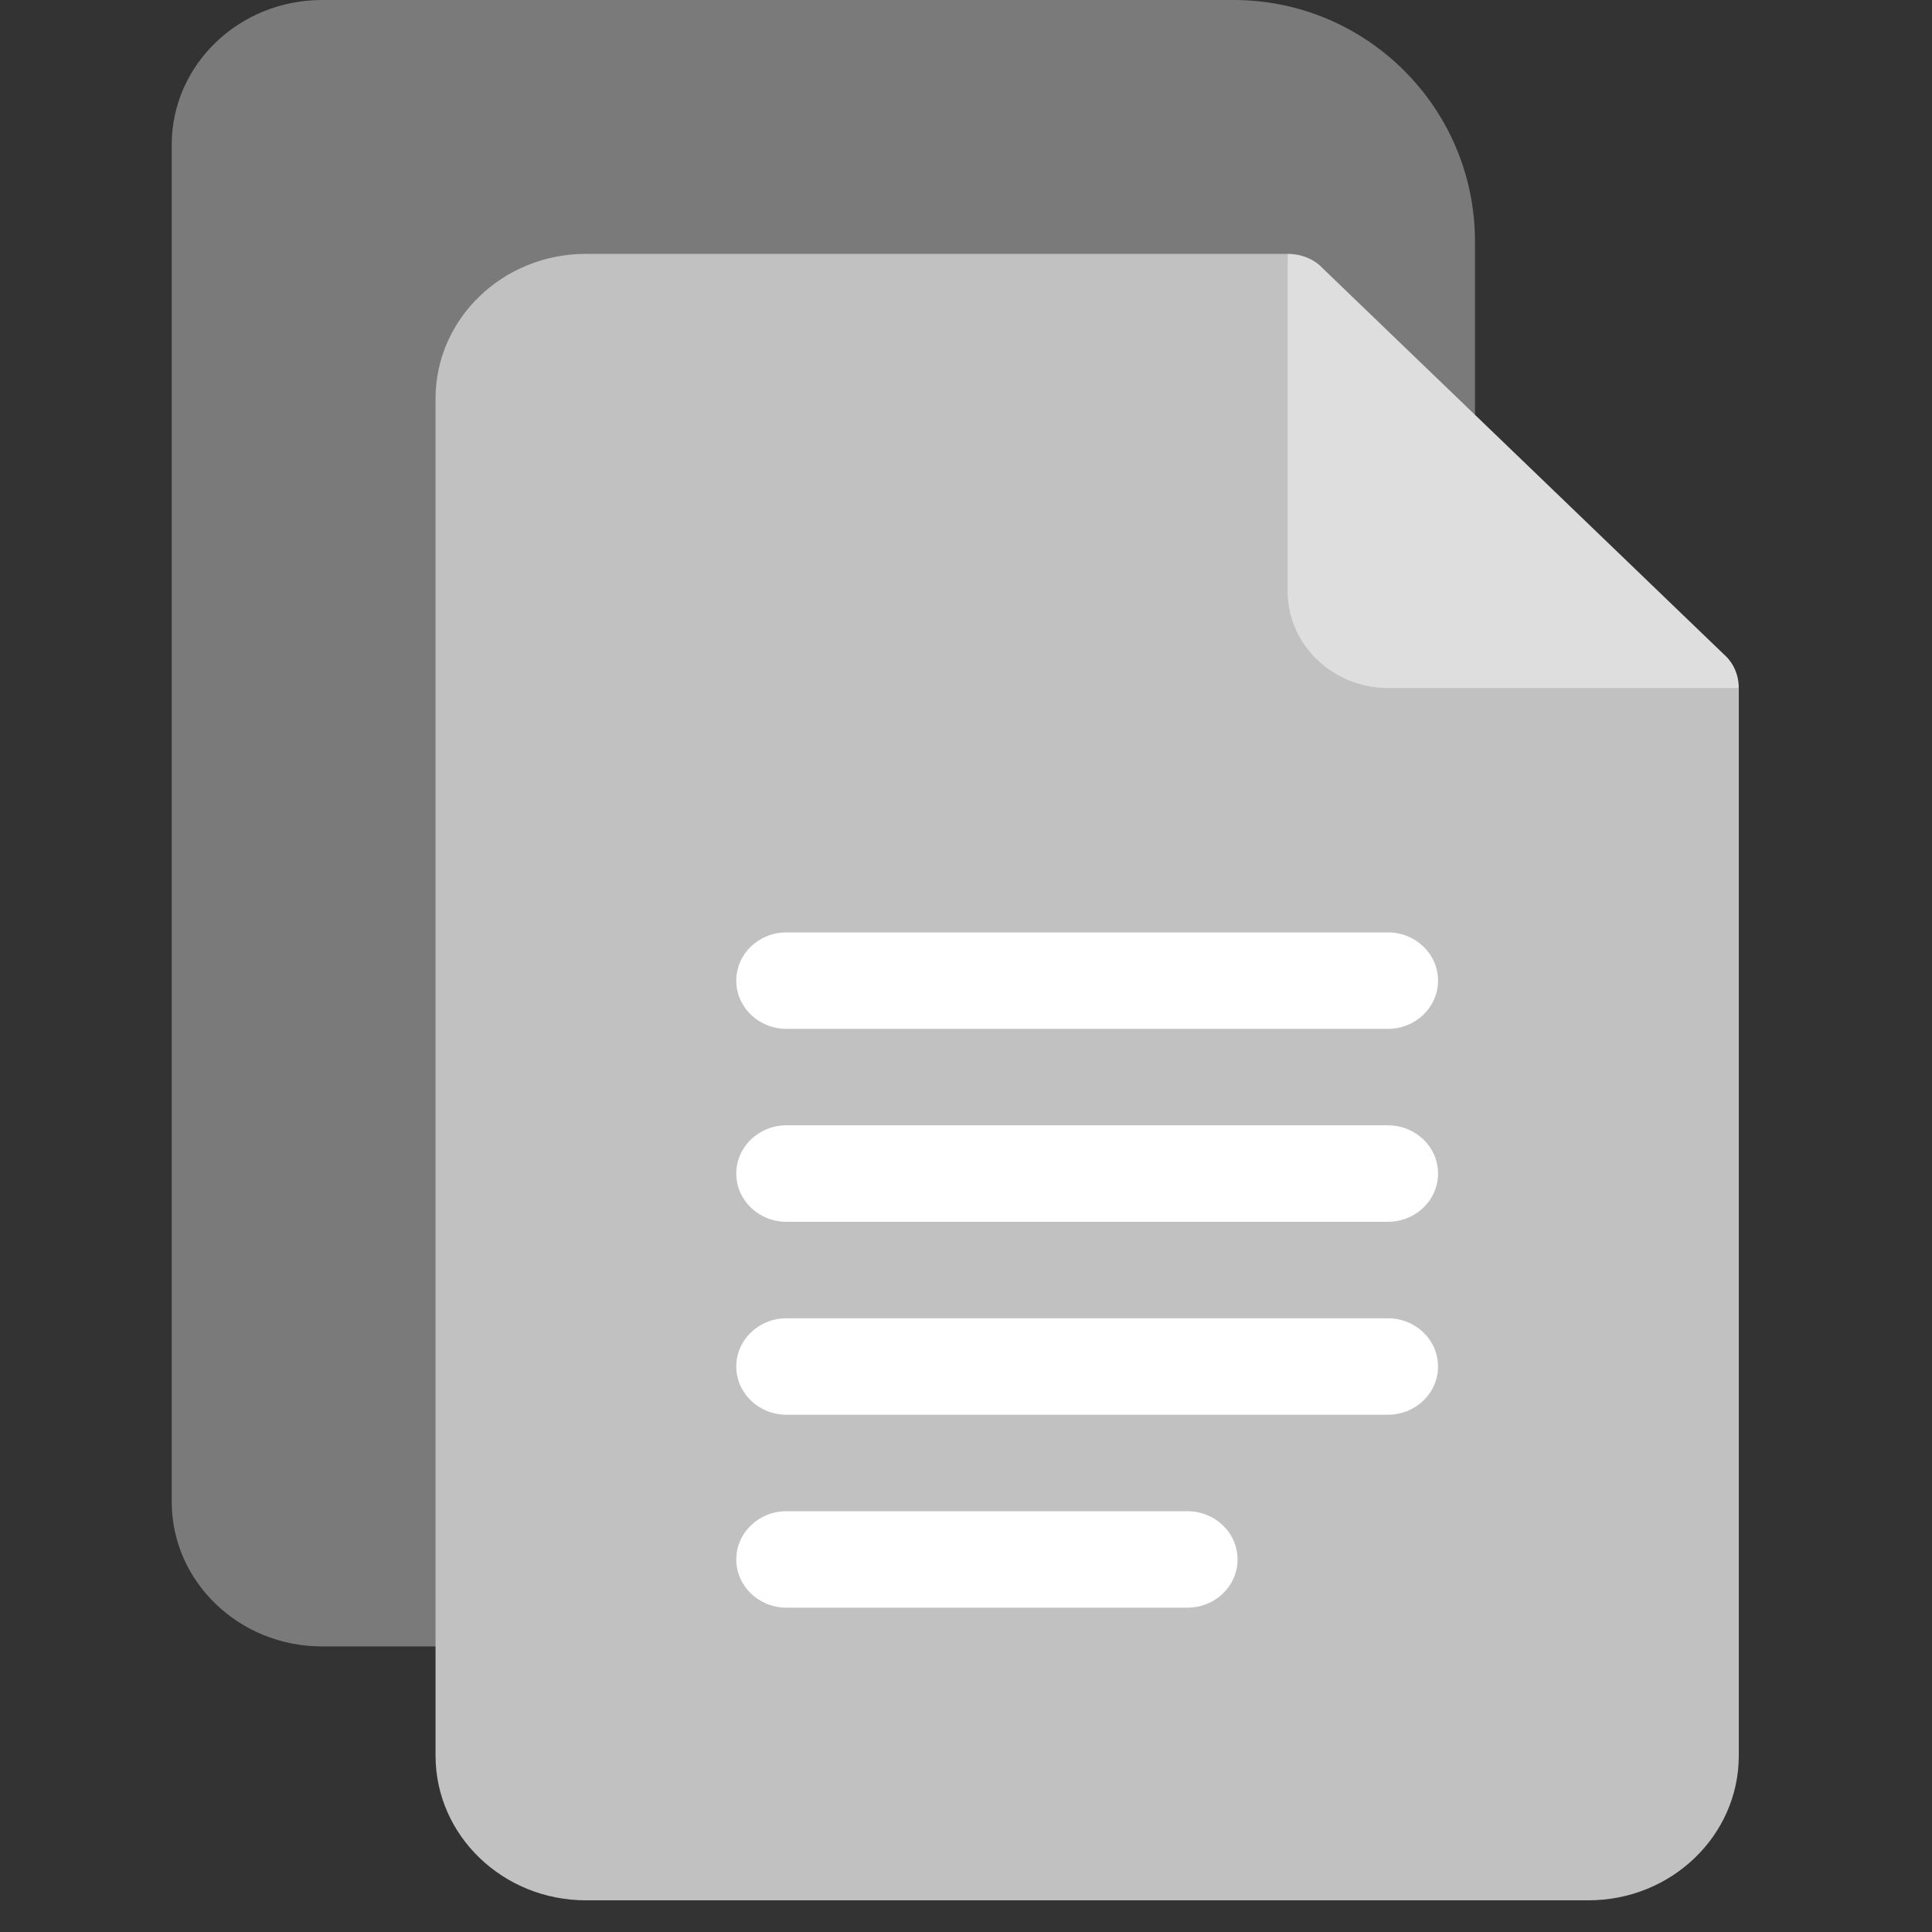 <svg width="80" height="80" viewBox="0 0 80 80" fill="none" xmlns="http://www.w3.org/2000/svg">
<rect x="0" y="0" width="80" height="80" fill="#333333" stroke="none"/>
<g opacity="0.5">
<path d="M61.076 17.976V10C61.076 4.477 56.599 0 51.076 0H42.396H13.338C9.899 0 7.111 2.683 7.111 5.992V62.183C7.111 65.493 9.899 68.175 13.338 68.175H54.849C58.288 68.175 61.076 65.493 61.076 62.183V17.976Z" fill="#c2c1c1"/>
</g>
<path d="M72 28.488L57.471 24.493L53.32 10.512H24.262C20.823 10.512 18.035 13.195 18.035 16.504V72.695C18.035 76.005 20.823 78.688 24.262 78.688H65.773C69.212 78.688 72 76.005 72 72.695V28.488Z" fill="#c2c1c1"/>
<path d="M71.999 28.488H57.471C55.187 28.488 53.319 26.691 53.319 24.493V10.512C53.859 10.512 54.399 10.712 54.772 11.111L71.377 27.09C71.792 27.45 71.999 27.969 71.999 28.488Z" fill="#DEDEDE"/>
<path d="M57.471 42.603H32.564C31.417 42.603 30.488 41.709 30.488 40.605C30.488 39.501 31.417 38.608 32.564 38.608H57.471C58.618 38.608 59.546 39.501 59.546 40.605C59.546 41.709 58.618 42.603 57.471 42.603Z" fill="white"/>
<path d="M57.471 50.592H32.564C31.417 50.592 30.488 49.699 30.488 48.594C30.488 47.491 31.417 46.597 32.564 46.597H57.471C58.618 46.597 59.546 47.491 59.546 48.594C59.546 49.699 58.618 50.592 57.471 50.592Z" fill="white"/>
<path d="M57.471 58.581H32.564C31.417 58.581 30.488 57.688 30.488 56.584C30.488 55.48 31.417 54.587 32.564 54.587H57.471C58.618 54.587 59.546 55.48 59.546 56.584C59.546 57.688 58.618 58.581 57.471 58.581Z" fill="white"/>
<path d="M49.168 66.57H32.564C31.417 66.57 30.488 65.677 30.488 64.573C30.488 63.469 31.417 62.576 32.564 62.576H49.168C50.316 62.576 51.244 63.469 51.244 64.573C51.244 65.677 50.316 66.57 49.168 66.57Z" fill="white"/>
</svg>
